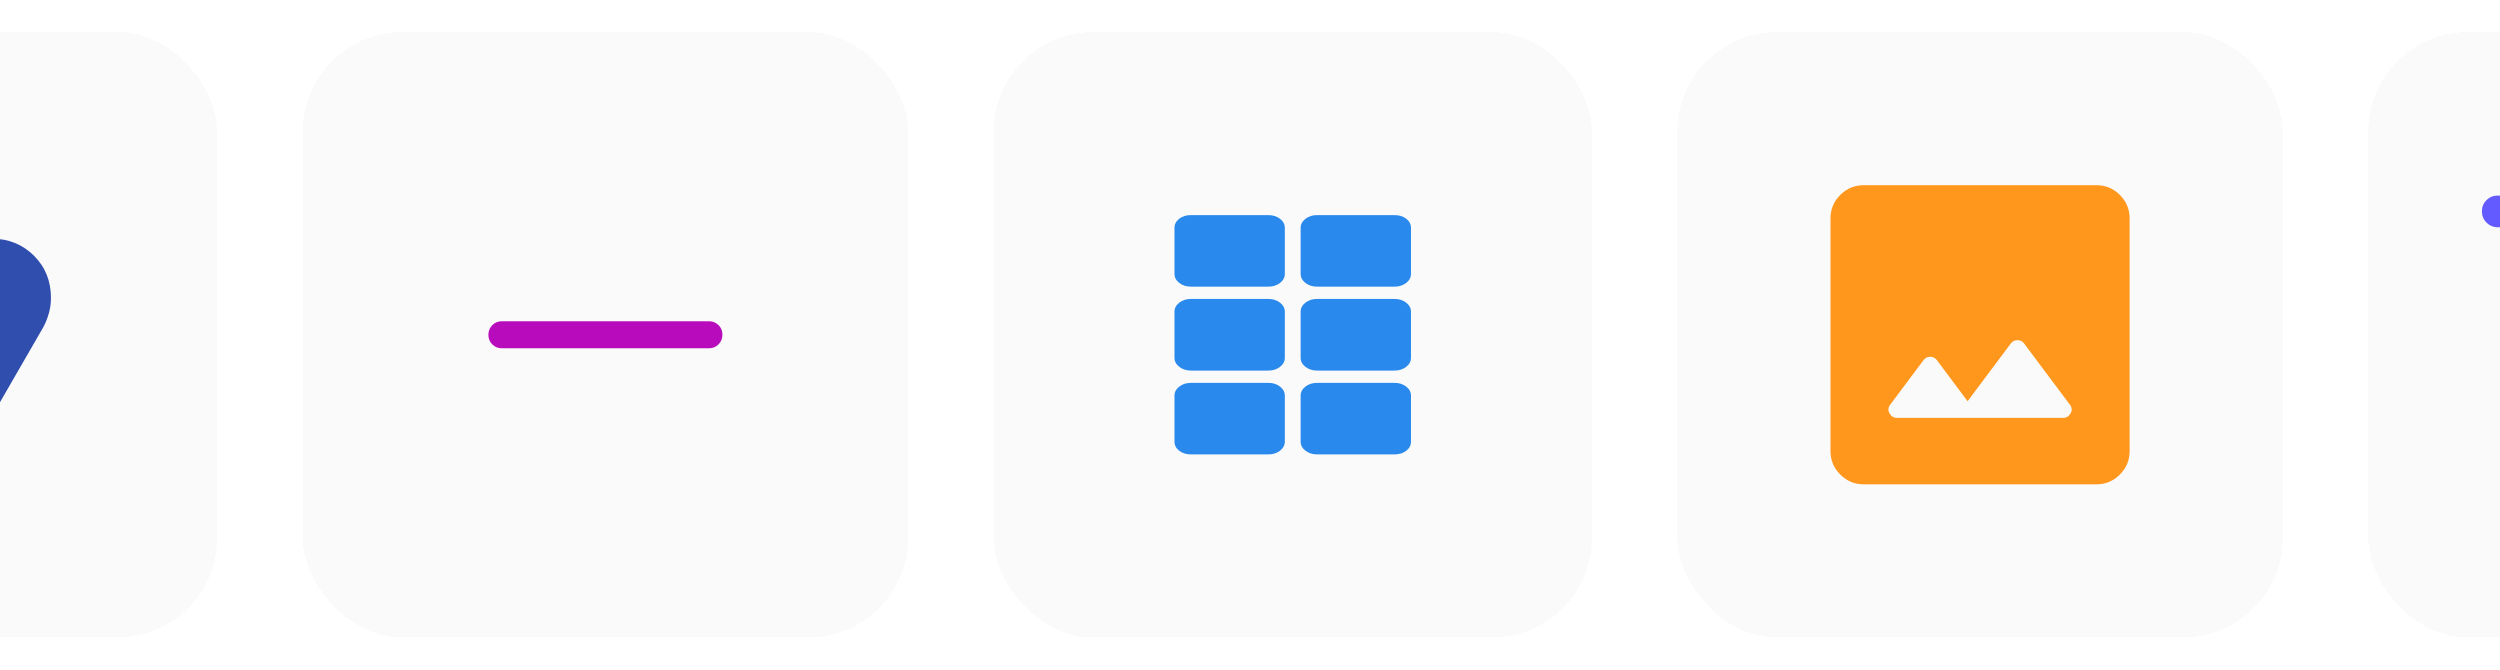 <svg width="351" height="94" viewBox="0 0 351 94" fill="none" xmlns="http://www.w3.org/2000/svg">
<g filter="url(#filter0_d_713_4804)">
<rect x="-54.5" y="2.5" width="85" height="85" rx="14" fill="#FAFAFA" shape-rendering="crispEdges"/>
<path d="M-25.119 54.647L-21.226 47.832C-21.394 47.925 -21.59 47.991 -21.815 48.028C-22.039 48.066 -22.264 48.084 -22.488 48.084C-24.529 48.084 -26.318 47.276 -27.853 45.658C-29.388 44.041 -30.155 42.1 -30.155 39.833C-30.155 37.452 -29.363 35.469 -27.78 33.885C-26.196 32.302 -24.214 31.51 -21.832 31.51C-19.487 31.51 -17.514 32.302 -15.911 33.885C-14.309 35.469 -13.508 37.452 -13.508 39.833C-13.508 40.566 -13.62 41.289 -13.845 42.001C-14.069 42.714 -14.347 43.373 -14.68 43.978L-21.86 56.542C-22.025 56.824 -22.252 57.052 -22.539 57.228C-22.826 57.403 -23.147 57.49 -23.504 57.49C-24.244 57.49 -24.799 57.174 -25.169 56.542C-25.539 55.911 -25.522 55.279 -25.119 54.647ZM-4.455 54.647L-0.562 47.832C-0.731 47.925 -0.927 47.991 -1.151 48.028C-1.376 48.066 -1.6 48.084 -1.824 48.084C-3.866 48.084 -5.654 47.276 -7.189 45.658C-8.724 44.041 -9.492 42.1 -9.492 39.833C-9.492 37.433 -8.7 35.445 -7.116 33.871C-5.533 32.297 -3.55 31.51 -1.168 31.51C1.176 31.51 3.15 32.302 4.752 33.885C6.354 35.469 7.155 37.452 7.155 39.833C7.155 40.566 7.055 41.289 6.855 42.001C6.655 42.714 6.389 43.373 6.056 43.978L-1.196 56.542C-1.362 56.824 -1.588 57.052 -1.875 57.228C-2.162 57.403 -2.484 57.49 -2.841 57.49C-3.58 57.49 -4.135 57.174 -4.506 56.542C-4.876 55.911 -4.859 55.279 -4.455 54.647Z" fill="#304EAE"/>
</g>
<g filter="url(#filter1_d_713_4804)">
<rect x="42.5" y="2.5" width="85" height="85" rx="14" fill="#FAFAFA" shape-rendering="crispEdges"/>
<path d="M70.445 46.896C69.928 46.896 69.486 46.716 69.12 46.355C68.754 45.995 68.57 45.548 68.57 45.015C68.57 44.481 68.75 44.03 69.109 43.66C69.468 43.29 69.913 43.105 70.444 43.105H99.554C100.071 43.105 100.513 43.285 100.88 43.645C101.246 44.006 101.429 44.453 101.429 44.986C101.429 45.519 101.249 45.971 100.89 46.341C100.531 46.711 100.086 46.896 99.555 46.896H70.445Z" fill="#B80BBC"/>
</g>
<g filter="url(#filter2_d_713_4804)">
<rect x="139.5" y="2.5" width="84" height="85" rx="14" fill="#FAFAFA" shape-rendering="crispEdges"/>
<mask id="mask0_713_4804" style="mask-type:alpha" maskUnits="userSpaceOnUse" x="153" y="17" width="57" height="56">
<rect x="153.829" y="17" width="55.341" height="56" fill="#D9D9D9"/>
</mask>
<g mask="url(#mask0_713_4804)">
<path d="M178.073 61.8H167.214C166.551 61.8 165.999 61.629 165.559 61.286C165.118 60.944 164.897 60.515 164.897 60V53.554C164.897 53.051 165.122 52.625 165.571 52.277C166.02 51.928 166.567 51.754 167.214 51.754H178.073C178.72 51.754 179.268 51.928 179.717 52.277C180.165 52.625 180.39 53.051 180.39 53.554V60C180.39 60.502 180.165 60.928 179.717 61.277C179.268 61.625 178.72 61.8 178.073 61.8ZM180.39 48.229C180.39 48.731 180.165 49.157 179.717 49.505C179.268 49.854 178.72 50.029 178.073 50.029H167.214C166.567 50.029 166.02 49.854 165.571 49.505C165.122 49.157 164.897 48.731 164.897 48.229V41.771C164.897 41.269 165.122 40.843 165.571 40.494C166.02 40.145 166.567 39.971 167.214 39.971H178.073C178.72 39.971 179.268 40.145 179.717 40.494C180.165 40.843 180.39 41.269 180.39 41.771V48.229ZM180.39 36.446C180.39 36.949 180.165 37.374 179.717 37.723C179.268 38.072 178.72 38.246 178.073 38.246H167.214C166.567 38.246 166.02 38.072 165.571 37.723C165.122 37.374 164.897 36.949 164.897 36.446V30C164.897 29.485 165.118 29.056 165.559 28.713C165.999 28.371 166.551 28.2 167.214 28.2H178.073C178.72 28.2 179.268 28.374 179.717 28.723C180.165 29.072 180.39 29.497 180.39 30V36.446ZM198.102 53.554V60C198.102 60.515 197.882 60.944 197.441 61.286C197 61.629 196.448 61.8 195.786 61.8H184.926C184.28 61.8 183.732 61.625 183.283 61.277C182.834 60.928 182.61 60.502 182.61 60V53.554C182.61 53.051 182.834 52.625 183.283 52.277C183.732 51.928 184.28 51.754 184.926 51.754H195.786C196.432 51.754 196.98 51.928 197.429 52.277C197.878 52.625 198.102 53.051 198.102 53.554ZM198.102 48.229C198.102 48.731 197.878 49.157 197.429 49.505C196.98 49.854 196.432 50.029 195.786 50.029H184.926C184.28 50.029 183.732 49.854 183.283 49.505C182.834 49.157 182.61 48.731 182.61 48.229V41.771C182.61 41.269 182.834 40.843 183.283 40.494C183.732 40.145 184.28 39.971 184.926 39.971H195.786C196.432 39.971 196.98 40.145 197.429 40.494C197.878 40.843 198.102 41.269 198.102 41.771V48.229ZM198.102 36.446C198.102 36.949 197.878 37.374 197.429 37.723C196.98 38.072 196.432 38.246 195.786 38.246H184.926C184.28 38.246 183.732 38.072 183.283 37.723C182.834 37.374 182.61 36.949 182.61 36.446V30C182.61 29.497 182.834 29.072 183.283 28.723C183.732 28.374 184.28 28.2 184.926 28.2H195.786C196.448 28.2 197 28.371 197.441 28.713C197.882 29.056 198.102 29.485 198.102 30V36.446Z" fill="#2989ED"/>
</g>
</g>
<g filter="url(#filter3_d_713_4804)">
<rect x="235.5" y="2.5" width="85" height="85" rx="14" fill="#FAFAFA" shape-rendering="crispEdges"/>
<mask id="mask1_713_4804" style="mask-type:alpha" maskUnits="userSpaceOnUse" x="250" y="17" width="56" height="56">
<rect x="250" y="17" width="56" height="56" fill="#D9D9D9"/>
</mask>
<g mask="url(#mask1_713_4804)">
<path d="M261.667 66C260.383 66 259.285 65.543 258.371 64.629C257.457 63.715 257 62.617 257 61.333V28.667C257 27.383 257.457 26.285 258.371 25.371C259.285 24.457 260.383 24 261.667 24H294.333C295.617 24 296.715 24.457 297.629 25.371C298.543 26.285 299 27.383 299 28.667V61.333C299 62.617 298.543 63.715 297.629 64.629C296.715 65.543 295.617 66 294.333 66H261.667ZM266.333 56.667H289.667C290.133 56.667 290.483 56.453 290.717 56.025C290.95 55.597 290.911 55.189 290.6 54.8L284.183 46.225C283.95 45.914 283.639 45.758 283.25 45.758C282.861 45.758 282.55 45.914 282.317 46.225L276.25 54.333L271.933 48.558C271.7 48.247 271.389 48.092 271 48.092C270.611 48.092 270.3 48.247 270.067 48.558L265.4 54.8C265.089 55.189 265.05 55.597 265.283 56.025C265.517 56.453 265.867 56.667 266.333 56.667Z" fill="#FF971D"/>
</g>
</g>
<g filter="url(#filter4_d_713_4804)">
<rect x="332.5" y="2.5" width="85" height="85" rx="14" fill="#FAFAFA" shape-rendering="crispEdges"/>
<path d="M364.58 64.541C363.966 64.541 363.44 64.326 363.002 63.897C362.565 63.467 362.346 62.945 362.346 62.331V29.906H350.696C350.074 29.906 349.546 29.689 349.111 29.255C348.676 28.82 348.458 28.293 348.458 27.673C348.458 27.053 348.673 26.528 349.103 26.1C349.532 25.672 350.054 25.458 350.668 25.458H378.444C379.065 25.458 379.594 25.673 380.029 26.104C380.464 26.534 380.681 27.056 380.681 27.671C380.681 28.286 380.467 28.812 380.037 29.25C379.607 29.687 379.085 29.906 378.472 29.906H366.794V62.303C366.794 62.925 366.578 63.453 366.148 63.888C365.718 64.324 365.195 64.541 364.58 64.541ZM390.634 64.541C390.019 64.541 389.498 64.326 389.07 63.897C388.642 63.467 388.428 62.945 388.428 62.331V43.766H381.972C381.35 43.766 380.822 43.548 380.386 43.114C379.951 42.68 379.734 42.153 379.734 41.533C379.734 40.912 379.949 40.388 380.378 39.96C380.808 39.532 381.33 39.318 381.944 39.318H399.303C399.925 39.318 400.453 39.533 400.888 39.963C401.324 40.394 401.541 40.916 401.541 41.531C401.541 42.146 401.326 42.672 400.897 43.109C400.467 43.547 399.945 43.766 399.331 43.766H392.847V62.331C392.847 62.945 392.632 63.467 392.202 63.897C391.771 64.326 391.249 64.541 390.634 64.541Z" fill="#635BFF"/>
</g>
<defs>
<filter id="filter0_d_713_4804" x="-58.5" y="0.5" width="93" height="93" filterUnits="userSpaceOnUse" color-interpolation-filters="sRGB">
<feFlood flood-opacity="0" result="BackgroundImageFix"/>
<feColorMatrix in="SourceAlpha" type="matrix" values="0 0 0 0 0 0 0 0 0 0 0 0 0 0 0 0 0 0 127 0" result="hardAlpha"/>
<feOffset dy="2"/>
<feGaussianBlur stdDeviation="2"/>
<feComposite in2="hardAlpha" operator="out"/>
<feColorMatrix type="matrix" values="0 0 0 0 0.63 0 0 0 0 0.63 0 0 0 0 0.63 0 0 0 0.25 0"/>
<feBlend mode="normal" in2="BackgroundImageFix" result="effect1_dropShadow_713_4804"/>
<feBlend mode="normal" in="SourceGraphic" in2="effect1_dropShadow_713_4804" result="shape"/>
</filter>
<filter id="filter1_d_713_4804" x="38.5" y="0.5" width="93" height="93" filterUnits="userSpaceOnUse" color-interpolation-filters="sRGB">
<feFlood flood-opacity="0" result="BackgroundImageFix"/>
<feColorMatrix in="SourceAlpha" type="matrix" values="0 0 0 0 0 0 0 0 0 0 0 0 0 0 0 0 0 0 127 0" result="hardAlpha"/>
<feOffset dy="2"/>
<feGaussianBlur stdDeviation="2"/>
<feComposite in2="hardAlpha" operator="out"/>
<feColorMatrix type="matrix" values="0 0 0 0 0.63 0 0 0 0 0.63 0 0 0 0 0.63 0 0 0 0.25 0"/>
<feBlend mode="normal" in2="BackgroundImageFix" result="effect1_dropShadow_713_4804"/>
<feBlend mode="normal" in="SourceGraphic" in2="effect1_dropShadow_713_4804" result="shape"/>
</filter>
<filter id="filter2_d_713_4804" x="135.5" y="0.5" width="92" height="93" filterUnits="userSpaceOnUse" color-interpolation-filters="sRGB">
<feFlood flood-opacity="0" result="BackgroundImageFix"/>
<feColorMatrix in="SourceAlpha" type="matrix" values="0 0 0 0 0 0 0 0 0 0 0 0 0 0 0 0 0 0 127 0" result="hardAlpha"/>
<feOffset dy="2"/>
<feGaussianBlur stdDeviation="2"/>
<feComposite in2="hardAlpha" operator="out"/>
<feColorMatrix type="matrix" values="0 0 0 0 0.63 0 0 0 0 0.63 0 0 0 0 0.63 0 0 0 0.25 0"/>
<feBlend mode="normal" in2="BackgroundImageFix" result="effect1_dropShadow_713_4804"/>
<feBlend mode="normal" in="SourceGraphic" in2="effect1_dropShadow_713_4804" result="shape"/>
</filter>
<filter id="filter3_d_713_4804" x="231.5" y="0.5" width="93" height="93" filterUnits="userSpaceOnUse" color-interpolation-filters="sRGB">
<feFlood flood-opacity="0" result="BackgroundImageFix"/>
<feColorMatrix in="SourceAlpha" type="matrix" values="0 0 0 0 0 0 0 0 0 0 0 0 0 0 0 0 0 0 127 0" result="hardAlpha"/>
<feOffset dy="2"/>
<feGaussianBlur stdDeviation="2"/>
<feComposite in2="hardAlpha" operator="out"/>
<feColorMatrix type="matrix" values="0 0 0 0 0.63 0 0 0 0 0.63 0 0 0 0 0.63 0 0 0 0.25 0"/>
<feBlend mode="normal" in2="BackgroundImageFix" result="effect1_dropShadow_713_4804"/>
<feBlend mode="normal" in="SourceGraphic" in2="effect1_dropShadow_713_4804" result="shape"/>
</filter>
<filter id="filter4_d_713_4804" x="328.5" y="0.5" width="93" height="93" filterUnits="userSpaceOnUse" color-interpolation-filters="sRGB">
<feFlood flood-opacity="0" result="BackgroundImageFix"/>
<feColorMatrix in="SourceAlpha" type="matrix" values="0 0 0 0 0 0 0 0 0 0 0 0 0 0 0 0 0 0 127 0" result="hardAlpha"/>
<feOffset dy="2"/>
<feGaussianBlur stdDeviation="2"/>
<feComposite in2="hardAlpha" operator="out"/>
<feColorMatrix type="matrix" values="0 0 0 0 0.63 0 0 0 0 0.63 0 0 0 0 0.63 0 0 0 0.25 0"/>
<feBlend mode="normal" in2="BackgroundImageFix" result="effect1_dropShadow_713_4804"/>
<feBlend mode="normal" in="SourceGraphic" in2="effect1_dropShadow_713_4804" result="shape"/>
</filter>
</defs>
</svg>
